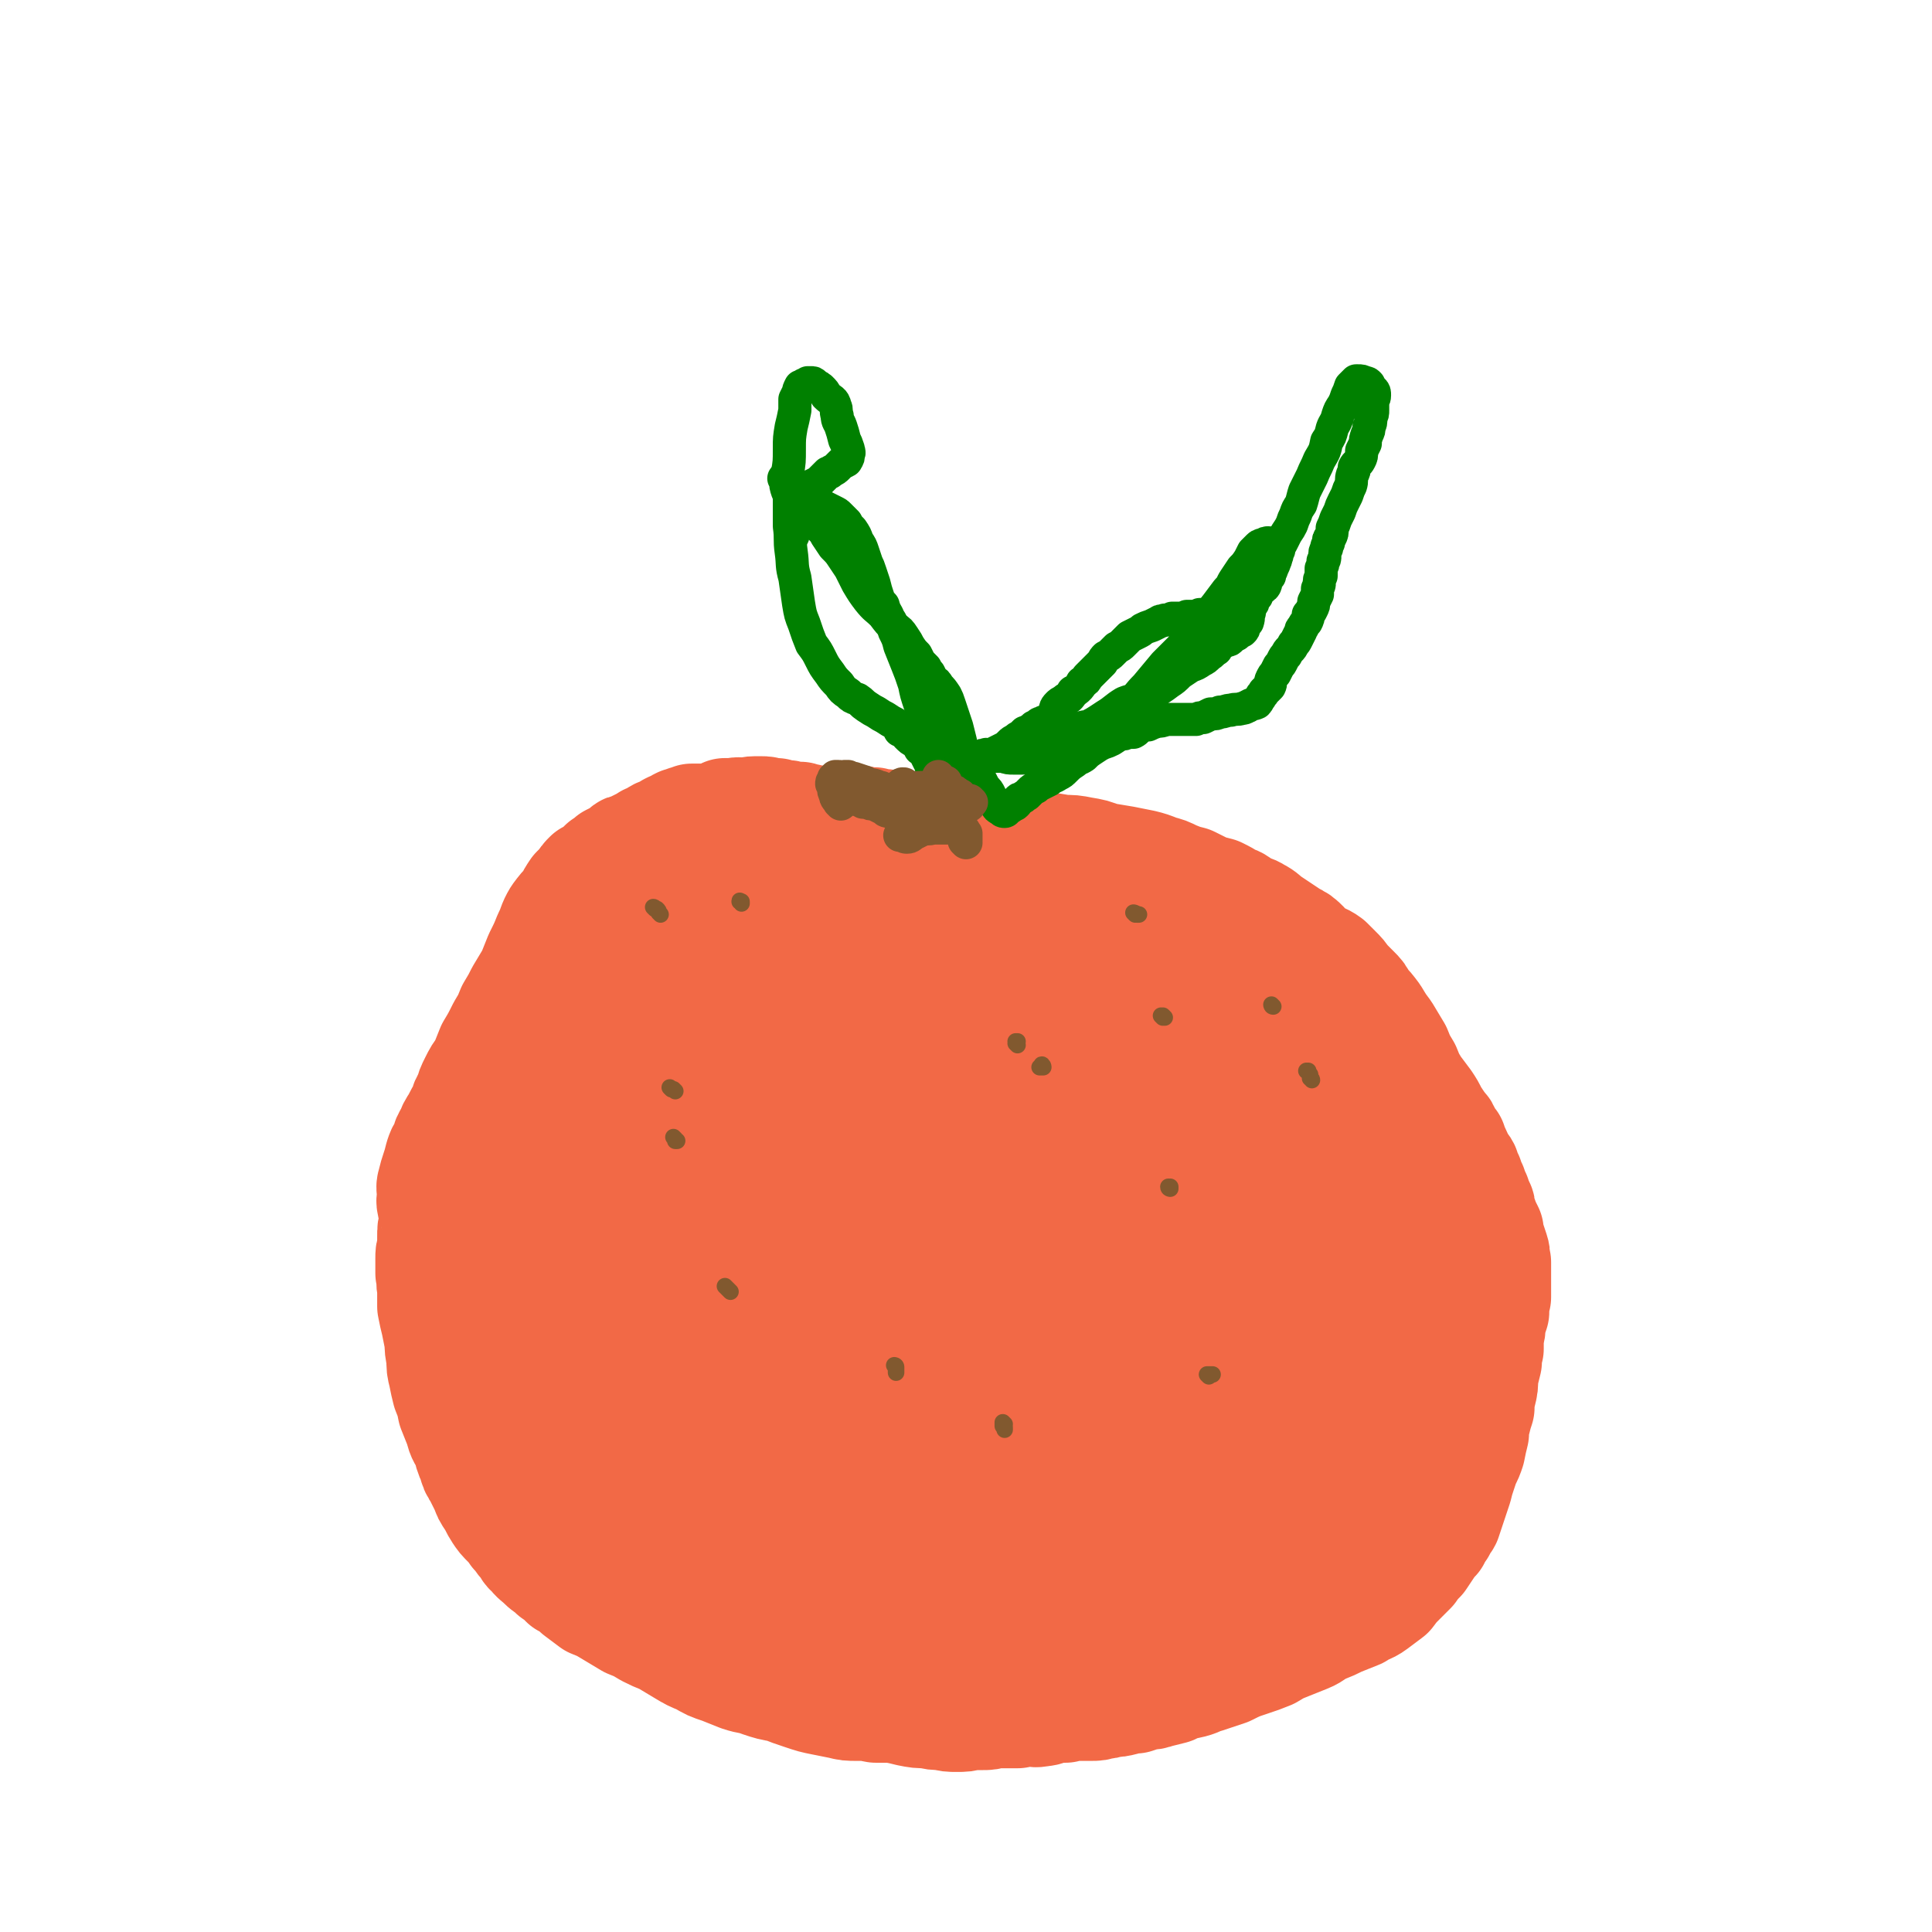 <svg viewBox='0 0 1050 1050' version='1.1' xmlns='http://www.w3.org/2000/svg' xmlns:xlink='http://www.w3.org/1999/xlink'><g fill='none' stroke='#F26946' stroke-width='60' stroke-linecap='round' stroke-linejoin='round'><path d='M458,466c0,-1 -1,-2 -1,-1 0,0 0,0 0,1 0,0 0,0 0,0 -1,-1 -1,-1 -2,-1 0,-1 0,-1 0,-2 0,0 0,0 -1,-1 -1,-2 -1,-2 -2,-4 -1,-1 -1,-1 -2,-3 0,-1 0,-2 0,-3 -1,-1 0,-2 -1,-3 -1,0 -1,0 -2,-1 -1,-1 0,-1 -1,-2 -2,0 -2,0 -4,0 -1,-1 -2,0 -3,-1 -2,0 -2,0 -4,-1 -2,0 -2,0 -4,0 -3,-1 -3,-1 -5,-1 -2,0 -2,0 -4,-1 -2,0 -2,0 -4,0 -2,-1 -2,-1 -4,-1 -2,0 -2,0 -4,0 -3,0 -3,1 -6,1 -2,0 -2,-1 -5,0 -2,0 -2,0 -5,0 -2,1 -2,2 -4,2 -2,1 -2,1 -4,1 -3,0 -3,0 -5,0 -2,0 -2,0 -5,0 -1,1 -1,1 -3,1 -2,1 -2,1 -3,1 -2,1 -2,1 -3,2 -1,0 -1,0 -3,1 -1,1 -1,1 -2,2 -2,1 -2,1 -4,1 -2,1 -2,2 -4,3 -2,0 -2,0 -3,1 -2,1 -2,1 -4,2 -2,1 -2,1 -4,2 -2,1 -2,0 -3,1 -2,2 -2,2 -4,3 -2,1 -2,1 -4,2 -2,2 -2,2 -4,3 -2,2 -2,2 -4,4 -2,1 -2,1 -4,2 -2,2 -2,2 -3,4 -2,2 -2,2 -4,4 -2,3 -2,3 -4,7 -3,3 -3,3 -6,7 -3,5 -2,5 -5,11 -2,5 -2,5 -5,11 -2,5 -2,5 -4,10 -3,5 -3,5 -6,10 -2,4 -2,4 -5,9 -2,5 -2,5 -5,10 -3,6 -3,6 -6,11 -2,5 -2,5 -4,10 -3,4 -3,4 -5,8 -2,4 -2,4 -3,8 -2,3 -2,3 -3,7 -2,3 -2,3 -4,7 -2,3 -2,3 -3,6 -2,3 -2,3 -3,7 -2,3 -2,3 -3,6 -1,4 -1,4 -2,7 -1,3 -1,3 -2,7 -1,3 0,3 0,6 0,3 -1,3 0,6 0,2 1,2 1,5 0,2 0,2 0,5 -1,3 -1,3 -1,7 0,3 0,3 0,6 -1,3 -1,3 -1,6 0,4 0,4 0,8 1,4 0,4 1,8 0,5 0,5 0,10 1,5 1,5 2,9 1,5 1,5 2,10 0,4 0,4 1,9 0,5 0,5 1,9 1,5 1,5 2,9 2,5 2,5 3,10 2,5 2,5 4,10 1,5 2,5 4,9 1,4 1,5 3,9 1,4 1,4 3,7 2,4 2,4 4,8 1,3 1,3 3,6 2,3 2,4 4,7 2,3 2,3 5,6 2,2 2,2 4,5 3,3 2,3 5,6 2,2 1,3 4,5 2,3 3,3 6,6 2,2 3,2 6,5 3,2 3,2 6,5 4,2 4,2 7,5 4,3 4,3 8,6 5,2 5,2 10,5 5,3 5,3 10,6 5,2 5,2 10,5 4,2 4,2 9,4 5,3 5,3 10,6 5,3 5,3 10,5 5,3 5,3 11,5 5,2 5,2 10,4 6,2 6,1 11,3 6,2 6,2 12,3 5,2 5,2 11,4 6,2 6,2 11,3 5,1 5,1 10,2 4,1 4,1 9,1 5,0 5,0 10,1 4,0 4,0 9,0 5,1 5,1 9,2 5,1 5,1 10,1 4,1 4,1 8,1 4,1 4,1 8,1 4,0 4,0 8,-1 3,0 3,0 6,0 3,0 3,0 6,-1 3,0 3,0 7,0 3,0 3,0 6,0 3,-1 3,-1 6,-1 3,0 3,1 7,0 3,0 3,-1 7,-2 3,0 3,0 6,0 4,-1 4,-1 7,-1 4,0 4,0 7,0 3,0 3,0 6,-1 2,0 2,0 5,-1 3,0 3,0 7,-1 3,-1 3,-1 6,-1 3,-1 3,-1 6,-2 3,0 3,0 6,-1 4,-1 4,-1 8,-2 4,-2 4,-2 9,-3 5,-1 5,-2 9,-3 6,-2 6,-2 12,-4 6,-3 6,-3 12,-5 6,-2 6,-2 11,-4 5,-3 5,-3 10,-5 5,-2 5,-2 10,-4 5,-2 4,-3 9,-5 5,-2 5,-2 9,-4 5,-2 5,-2 10,-4 4,-3 5,-2 9,-5 4,-3 4,-3 8,-6 3,-4 3,-4 6,-7 3,-3 3,-3 6,-6 2,-3 2,-3 5,-6 2,-3 2,-3 4,-6 2,-3 2,-3 4,-5 1,-3 1,-3 3,-5 1,-3 2,-3 3,-5 1,-3 1,-3 2,-6 1,-3 1,-3 2,-6 1,-3 1,-3 2,-6 1,-4 1,-4 2,-7 1,-3 1,-3 2,-6 2,-4 2,-4 3,-7 1,-5 1,-5 2,-9 0,-3 0,-3 1,-7 1,-4 1,-4 2,-7 0,-4 0,-4 1,-8 1,-4 1,-4 1,-9 1,-4 1,-4 2,-8 0,-4 0,-4 1,-7 0,-3 0,-3 0,-7 1,-3 1,-3 1,-7 1,-3 1,-3 2,-6 0,-4 0,-4 1,-8 0,-3 0,-3 0,-6 0,-3 0,-3 0,-6 0,-4 0,-4 0,-7 -1,-3 0,-3 -1,-6 -1,-3 -1,-3 -2,-6 -1,-2 -1,-2 -1,-5 -1,-2 -1,-2 -2,-4 -1,-3 -1,-3 -2,-5 -1,-3 0,-3 -1,-5 -1,-2 -1,-2 -2,-5 -1,-2 -1,-2 -2,-5 -1,-2 -1,-2 -2,-5 -1,-2 -1,-2 -2,-5 -1,-2 -2,-2 -3,-4 -1,-3 -1,-3 -2,-5 -1,-2 -1,-2 -2,-5 -2,-2 -1,-2 -3,-4 -1,-3 -1,-3 -3,-5 -2,-3 -2,-3 -4,-6 -2,-4 -2,-4 -4,-7 -3,-4 -3,-4 -6,-8 -3,-5 -3,-5 -5,-10 -3,-5 -3,-5 -5,-10 -3,-5 -3,-5 -6,-10 -3,-4 -3,-4 -6,-9 -3,-4 -3,-4 -6,-7 -2,-4 -2,-4 -5,-7 -2,-2 -2,-2 -5,-5 -2,-3 -2,-3 -5,-6 -2,-2 -2,-2 -4,-4 -4,-3 -5,-2 -9,-5 -2,-1 -2,-2 -4,-4 -3,-3 -3,-3 -7,-5 -3,-2 -3,-2 -6,-4 -3,-2 -3,-2 -6,-4 -3,-2 -3,-3 -7,-5 -3,-2 -3,-1 -7,-3 -3,-2 -3,-3 -7,-4 -3,-2 -3,-2 -7,-4 -4,-1 -4,-1 -7,-2 -4,-2 -4,-2 -8,-4 -4,-1 -4,-1 -9,-3 -4,-2 -4,-2 -8,-3 -5,-2 -5,-2 -9,-3 -5,-1 -5,-1 -10,-2 -6,-1 -6,-1 -12,-2 -5,-2 -5,-2 -11,-3 -5,-1 -5,-1 -11,-1 -4,-1 -4,-1 -9,-1 -5,0 -5,0 -9,0 -5,-1 -5,-1 -10,-1 -6,-1 -6,-1 -11,-1 -5,-1 -5,-1 -10,-2 -4,-1 -4,-2 -9,-3 -4,-1 -4,0 -9,-1 -3,-1 -3,-1 -6,-2 -2,0 -2,0 -5,0 -3,-1 -3,-1 -5,-1 -4,0 -4,0 -7,-1 -3,0 -3,0 -6,-1 -3,0 -3,0 -6,-1 -2,0 -2,0 -5,0 -2,-1 -2,-1 -4,-1 -3,0 -3,0 -6,1 -2,0 -2,-1 -5,0 -10,1 -10,2 -20,4 -2,0 -2,0 -5,0 '/></g>
<g fill='none' stroke='#F26946' stroke-width='120' stroke-linecap='round' stroke-linejoin='round'><path d='M410,506c0,0 -1,0 -1,-1 0,0 1,0 1,-1 1,0 0,0 1,-1 0,0 0,0 0,-1 1,0 1,0 1,-1 0,0 0,0 -1,0 0,-1 -1,0 -1,0 -1,0 -1,0 -3,0 -6,0 -6,0 -12,1 -7,0 -7,0 -13,1 -6,1 -6,1 -11,4 -5,2 -5,2 -10,5 -5,4 -4,4 -9,9 -4,4 -4,4 -8,9 -4,4 -4,4 -8,9 -4,5 -5,5 -8,11 -5,6 -5,6 -9,13 -4,8 -4,8 -7,16 -4,7 -4,7 -7,15 -3,7 -3,7 -5,15 -2,8 -2,8 -3,16 -2,7 -1,7 -3,15 -1,6 -1,5 -2,11 -1,6 -1,6 -1,11 0,6 0,6 0,11 0,5 0,5 0,11 0,6 0,6 1,11 1,7 1,7 2,13 1,5 2,5 3,10 2,5 2,5 4,10 2,5 2,5 4,9 2,6 2,6 5,11 2,5 2,5 5,10 4,6 4,6 8,11 3,6 3,5 7,10 4,5 4,5 8,10 4,4 4,4 9,8 4,4 4,4 9,8 4,4 4,4 9,8 5,5 5,5 10,9 6,4 6,4 12,9 6,4 6,4 12,8 6,3 7,3 13,6 5,3 5,3 10,6 6,3 6,3 12,5 6,3 6,2 12,4 5,3 5,3 11,5 6,1 6,1 11,3 6,1 6,1 12,2 5,1 5,1 10,2 5,2 5,1 9,2 6,1 6,2 11,2 5,1 5,1 11,1 5,1 5,1 11,0 6,0 6,1 12,0 6,0 6,0 12,-1 6,-1 6,0 12,-2 7,-1 7,-1 13,-3 7,-1 7,-1 14,-3 7,-1 7,-1 14,-3 6,-1 6,-2 12,-3 6,-2 6,-2 13,-4 5,-1 5,-1 11,-3 5,-1 5,-1 10,-3 6,-2 6,-2 11,-4 5,-3 5,-3 9,-6 5,-3 5,-2 9,-5 4,-3 4,-3 8,-6 3,-3 4,-3 7,-6 3,-2 3,-2 5,-5 3,-4 3,-4 5,-8 2,-4 2,-4 3,-9 2,-4 2,-4 3,-8 1,-4 1,-4 1,-9 1,-5 1,-5 1,-10 1,-5 1,-5 1,-11 1,-7 1,-7 2,-14 1,-8 1,-8 2,-15 1,-7 2,-7 3,-14 1,-6 1,-6 1,-12 1,-5 1,-5 1,-10 0,-4 0,-4 0,-8 -1,-4 -1,-4 -1,-8 -1,-4 0,-4 -1,-8 -1,-5 -1,-5 -2,-9 -1,-5 -1,-5 -3,-9 -2,-6 -2,-6 -4,-11 -2,-6 -2,-6 -4,-11 -3,-5 -3,-5 -5,-10 -3,-5 -2,-5 -5,-10 -3,-5 -4,-5 -7,-10 -5,-5 -5,-5 -9,-10 -6,-6 -6,-6 -11,-11 -6,-6 -6,-6 -11,-12 -6,-5 -6,-5 -12,-10 -6,-5 -6,-4 -12,-9 -5,-4 -5,-4 -10,-8 -5,-4 -5,-4 -10,-7 -5,-3 -5,-3 -10,-6 -5,-2 -5,-2 -9,-5 -5,-2 -5,-2 -9,-4 -5,-2 -5,-2 -10,-4 -6,-2 -6,-2 -11,-4 -5,-2 -5,-3 -10,-4 -5,-1 -5,-1 -11,-2 -5,0 -5,-1 -10,0 -6,0 -6,1 -12,2 -7,1 -7,0 -14,1 -7,2 -7,2 -14,3 -6,2 -6,1 -13,3 -6,2 -6,2 -12,4 -5,2 -5,2 -11,4 -5,2 -5,3 -10,5 -5,3 -5,3 -10,6 -4,2 -4,2 -9,5 -4,3 -4,3 -8,5 -3,2 -3,2 -6,4 -3,1 -3,1 -6,3 -2,3 -2,3 -4,5 -2,2 -3,2 -4,5 -2,3 -2,3 -4,6 -1,3 -1,3 -2,6 -1,3 -1,3 -2,7 -1,3 -1,3 -2,7 -1,5 -1,6 -1,11 -1,7 -2,7 -2,14 -2,9 -2,9 -2,18 -1,9 -1,9 -1,18 0,10 -1,10 -1,20 0,12 0,12 1,25 1,12 1,12 3,24 2,11 2,11 5,22 3,12 2,12 6,23 4,9 4,9 9,18 4,8 4,8 10,15 5,6 5,7 12,11 7,5 8,4 15,7 8,3 8,3 17,5 8,2 8,2 17,3 8,2 8,2 16,2 8,1 8,1 16,0 8,0 8,0 16,-1 7,-1 7,-1 14,-3 8,-2 8,-2 15,-5 9,-3 9,-3 17,-7 9,-3 9,-4 18,-7 9,-4 9,-4 18,-8 8,-3 8,-3 16,-7 8,-4 8,-4 16,-8 6,-4 6,-4 12,-9 6,-5 6,-4 11,-10 3,-4 4,-4 5,-9 2,-5 2,-5 2,-10 0,-5 0,-5 -2,-10 -2,-6 -2,-6 -5,-11 -4,-8 -4,-7 -9,-14 -6,-8 -6,-8 -13,-15 -7,-8 -8,-8 -16,-15 -8,-8 -8,-8 -17,-15 -8,-7 -8,-7 -17,-14 -9,-7 -9,-7 -18,-13 -9,-7 -9,-7 -18,-13 -9,-7 -9,-7 -17,-13 -9,-6 -8,-6 -17,-11 -8,-5 -8,-4 -16,-8 -7,-4 -6,-4 -13,-7 -6,-3 -6,-3 -12,-4 -5,-2 -5,-2 -10,-1 -5,0 -5,0 -10,1 -5,1 -5,2 -10,4 -6,3 -6,3 -11,6 -5,4 -6,4 -11,9 -4,3 -4,3 -8,8 -2,3 -2,4 -3,7 -1,4 -2,4 -1,7 0,4 1,4 2,7 2,4 2,4 4,8 3,4 3,4 6,8 3,3 3,3 7,6 3,4 3,4 7,7 5,4 5,5 11,9 7,5 8,5 15,11 9,7 9,7 17,14 9,8 9,7 19,14 9,7 10,7 19,14 9,6 9,6 17,13 7,5 7,6 13,12 4,4 4,3 8,8 3,2 3,2 4,6 1,2 1,2 1,4 -1,1 -1,2 -2,2 -2,1 -2,1 -5,1 -2,1 -2,0 -4,0 -3,0 -3,0 -6,0 -4,-1 -4,-1 -7,-2 -4,-1 -4,-1 -9,-3 -7,-2 -7,-2 -14,-4 -10,-4 -10,-4 -19,-7 -13,-5 -14,-5 -26,-11 -14,-6 -14,-6 -27,-13 -11,-7 -11,-7 -21,-15 -9,-8 -10,-8 -18,-17 -8,-8 -8,-8 -15,-17 -6,-8 -6,-8 -11,-17 -4,-7 -4,-7 -6,-14 -2,-6 -3,-6 -3,-12 0,-7 0,-7 2,-13 2,-7 2,-7 6,-13 3,-6 3,-6 8,-11 4,-5 4,-5 9,-10 4,-4 4,-4 8,-7 3,-4 3,-4 7,-6 3,-2 3,-2 7,-4 4,-1 4,-1 8,-2 4,-1 4,-1 7,-1 5,0 5,0 10,1 6,2 6,2 12,5 6,3 7,3 12,8 6,6 6,7 10,14 5,9 5,9 8,18 3,11 3,11 5,22 2,11 1,12 1,23 0,11 0,11 -1,22 -2,11 -1,11 -4,22 -3,9 -3,9 -7,17 -3,6 -3,7 -8,12 -3,4 -3,5 -8,8 -2,2 -3,2 -6,2 -3,0 -4,0 -6,-1 -4,-1 -4,-2 -7,-4 -5,-4 -5,-4 -9,-8 -8,-6 -8,-6 -15,-12 -9,-8 -10,-7 -18,-16 -6,-6 -6,-6 -11,-14 -2,-3 -2,-4 -3,-8 -1,-1 0,-1 0,-3 0,0 0,0 0,0 0,0 0,0 0,0 0,1 0,1 1,1 2,1 2,1 3,2 4,1 5,1 8,3 6,4 6,5 12,9 8,6 8,6 15,13 7,6 7,6 14,12 2,2 2,2 4,4 '/></g>
<g fill='none' stroke='#008000' stroke-width='18' stroke-linecap='round' stroke-linejoin='round'><path d='M508,430c-1,0 -1,-1 -1,-1 -1,0 -1,0 -1,0 0,0 0,0 -1,0 0,0 0,0 0,0 0,0 0,0 -1,0 0,0 0,0 -1,-1 0,0 0,0 0,0 0,0 0,0 -1,0 0,0 0,0 0,0 0,0 0,0 0,0 0,-1 0,-1 0,-1 1,0 1,0 1,-1 0,0 0,0 1,-1 0,0 0,0 1,-1 2,-2 2,-2 5,-4 1,-1 1,-2 3,-2 1,-1 1,-1 2,-1 1,-1 1,-1 2,-1 1,-1 1,-1 2,-1 2,-1 2,-1 3,-1 1,0 1,0 3,0 2,-1 2,-1 4,-1 1,0 2,0 3,-1 2,0 2,-1 4,-1 3,-1 3,-1 5,-2 2,-1 2,-1 4,-2 2,-1 2,-1 4,-3 1,-1 1,-1 3,-2 1,-1 1,-1 3,-2 1,-1 1,-1 2,-2 2,0 1,-1 3,-1 1,-1 1,-1 2,-2 1,0 1,0 2,-1 1,-1 1,-1 2,-1 1,-1 2,-1 3,-1 1,-1 1,-1 2,-2 1,-1 1,-1 2,-3 1,-2 0,-2 2,-4 1,-1 1,-1 3,-2 1,-1 1,-1 3,-2 1,-1 1,-1 2,-3 2,-1 2,-1 3,-2 1,-1 1,-1 2,-3 2,-1 2,-1 3,-3 1,-1 1,-1 2,-2 1,-1 1,-1 2,-2 1,-1 1,-1 2,-2 1,-1 1,-1 2,-2 1,-2 1,-2 2,-3 2,-1 2,-1 3,-2 1,-1 1,-1 3,-3 2,-1 2,-1 3,-2 2,-2 2,-2 4,-4 2,-1 2,-1 4,-2 2,-1 2,-1 3,-2 2,-1 2,-1 5,-2 2,-1 2,-1 4,-2 1,-1 1,0 3,-1 2,0 2,0 4,-1 2,0 2,0 4,0 2,0 2,0 4,-1 1,0 1,0 3,0 2,0 2,0 4,-1 1,0 1,0 3,0 2,0 2,0 3,-1 2,0 2,0 3,0 2,-1 2,-1 3,-2 2,0 2,0 4,-1 1,-1 1,-1 3,-2 2,-2 1,-2 3,-3 2,-2 2,-2 4,-4 1,-1 1,-1 3,-4 1,-2 1,-2 2,-4 1,-2 1,-2 3,-4 1,-3 1,-3 3,-5 1,-1 2,-1 3,-3 2,-2 2,-2 3,-4 1,-1 1,-1 2,-3 1,-2 1,-2 2,-4 2,-3 2,-3 3,-5 1,-3 1,-3 2,-5 1,-3 1,-3 3,-6 1,-3 1,-4 2,-7 2,-4 2,-4 4,-8 2,-5 2,-4 4,-9 3,-5 3,-5 4,-10 2,-3 2,-3 3,-7 1,-3 2,-3 3,-7 1,-3 1,-3 3,-6 1,-2 1,-2 2,-5 1,-2 1,-2 2,-5 1,-1 1,-1 2,-2 1,-1 1,-1 1,-1 0,0 1,0 1,0 2,0 2,0 4,1 1,0 1,0 2,1 0,0 0,0 0,1 0,0 -1,0 -1,0 1,1 2,1 3,2 1,1 1,1 1,3 0,2 -1,2 -1,4 0,2 0,2 0,4 0,2 0,2 -1,4 0,3 0,3 -1,5 0,2 0,2 -1,4 -1,3 -1,3 -1,5 -1,2 -1,2 -2,4 0,3 0,3 -1,5 -1,2 -2,2 -3,4 0,2 0,2 -1,4 -1,3 0,3 -1,6 -1,2 -1,2 -2,5 -1,2 -1,2 -2,4 -1,2 -1,2 -2,5 -1,2 -1,2 -2,4 -1,3 -1,3 -2,5 0,3 0,3 -1,5 -1,1 -1,1 -1,3 -1,2 -1,2 -1,3 -1,2 -1,2 -1,4 0,2 0,2 -1,3 0,2 0,2 -1,4 0,2 0,2 0,4 -1,2 -1,2 -1,4 0,1 0,1 -1,3 0,1 0,1 0,3 -1,2 -1,2 -2,4 0,2 0,2 -1,4 -1,2 -1,2 -2,3 0,2 0,2 -1,4 -1,1 -1,1 -2,3 -1,1 -1,1 -1,2 -1,2 -1,2 -2,4 -1,2 -1,2 -2,3 -1,2 -1,2 -2,3 -1,1 -1,1 -2,3 -1,1 -1,1 -2,3 -1,2 -1,2 -2,3 -1,2 -1,2 -2,4 -1,1 -1,1 -2,3 -1,2 0,2 -1,4 -1,1 -1,1 -3,3 -1,2 -1,1 -2,3 -1,1 -1,2 -2,3 -2,1 -2,0 -5,2 -1,0 -1,1 -3,1 -3,1 -3,0 -6,1 -3,0 -3,1 -6,1 -2,1 -2,1 -5,1 -2,1 -2,1 -4,2 -2,0 -2,0 -4,1 -3,0 -3,0 -5,0 -3,0 -3,0 -6,0 -3,0 -3,0 -5,0 -3,1 -3,1 -5,1 -3,1 -3,1 -5,2 -2,0 -2,0 -4,1 -2,1 -2,2 -4,3 -2,0 -2,0 -3,0 -2,1 -2,1 -4,1 -2,1 -2,1 -5,3 -2,1 -2,1 -5,2 -2,1 -2,1 -5,3 -3,2 -3,2 -5,4 -3,2 -3,1 -5,3 -3,2 -3,2 -5,4 -2,2 -2,2 -4,3 -3,2 -3,1 -5,3 -2,1 -2,1 -4,2 -2,1 -2,1 -3,2 -2,1 -2,1 -3,2 -1,1 -1,1 -2,2 -2,1 -1,1 -3,2 -1,0 -1,0 -2,1 0,1 0,1 -1,2 -1,1 -1,0 -2,1 -1,1 -1,1 -2,1 -1,1 -1,2 -2,2 -1,0 -1,0 -2,-1 -2,-1 -2,-1 -3,-3 -2,-2 -2,-3 -3,-5 -1,-2 -1,-2 -3,-4 -1,-2 -1,-2 -2,-4 -1,-2 -1,-1 -2,-3 -1,-2 0,-2 -1,-4 0,-1 0,-1 0,-2 0,-1 0,-1 0,-2 1,-1 1,-1 3,-2 1,-1 1,0 3,-1 2,0 2,1 4,1 2,0 2,0 5,0 3,1 3,1 6,1 2,0 2,0 5,0 2,-1 2,0 4,-1 3,0 3,0 5,-1 3,-2 3,-2 6,-3 4,-3 4,-3 8,-5 5,-3 5,-3 10,-6 6,-3 6,-3 12,-7 5,-3 5,-4 10,-7 5,-2 5,-1 9,-2 4,-2 4,-2 7,-4 4,-2 4,-2 8,-5 3,-2 3,-2 6,-5 3,-2 3,-2 6,-4 3,-1 3,-1 6,-3 2,-1 2,-1 4,-3 2,-1 2,-2 4,-3 1,-2 1,-2 2,-3 2,-1 2,-1 4,-2 1,0 1,0 2,-1 1,-1 1,-1 3,-2 1,-1 1,-1 3,-2 1,-1 1,-1 1,-2 1,-2 1,-2 2,-3 1,-3 0,-3 1,-5 0,-2 0,-2 1,-4 1,-1 1,-1 1,-2 1,-2 1,-2 2,-3 1,-2 0,-2 1,-3 1,-1 2,-1 3,-2 1,-1 1,-2 1,-3 1,-2 1,-2 2,-3 0,-2 0,-2 1,-3 1,-3 1,-2 2,-5 1,-2 0,-2 1,-3 0,-2 0,-2 1,-3 0,-1 0,-1 0,-2 0,-1 0,-1 0,-1 0,-1 0,-1 0,-1 0,0 0,-1 0,-1 0,0 0,1 -1,1 0,1 -1,0 -2,1 0,0 0,1 0,1 -1,0 -1,-2 -2,-2 -2,0 -2,0 -3,1 -1,0 -2,0 -3,1 -1,1 -1,1 -3,3 -1,2 -1,2 -2,4 -2,3 -2,3 -4,5 -2,3 -2,3 -4,6 -2,3 -1,3 -4,6 -3,4 -3,4 -6,8 -4,5 -4,5 -8,10 -5,6 -5,5 -9,11 -6,6 -6,6 -11,11 -5,6 -5,6 -10,12 -5,5 -4,5 -9,10 -4,3 -4,2 -8,5 -4,3 -3,5 -7,7 -2,1 -2,0 -5,0 -2,1 -2,0 -4,0 -2,0 -2,1 -4,1 -3,0 -3,0 -6,-1 -2,0 -2,0 -4,0 -1,0 -1,0 -2,1 '/><path d='M520,430c0,0 -1,-1 -1,-1 0,0 0,0 1,0 0,1 0,1 1,1 0,0 0,-1 0,-1 0,-1 0,-1 0,-1 0,-1 0,-1 0,-2 0,-1 0,-1 0,-3 1,-4 1,-4 1,-8 0,-3 0,-3 0,-6 0,-3 0,-3 0,-6 -1,-4 -1,-4 -2,-8 -1,-3 -1,-3 -2,-6 -1,-3 -1,-3 -2,-6 -1,-3 -1,-3 -2,-5 -2,-3 -2,-3 -4,-5 -1,-2 -1,-2 -3,-3 -1,-2 -1,-2 -2,-4 -1,-1 -1,-1 -2,-3 -1,-1 -1,-1 -3,-3 -1,-2 -1,-2 -2,-4 -2,-2 -2,-2 -4,-5 -1,-2 -1,-2 -3,-5 -2,-3 -2,-3 -5,-5 -3,-3 -3,-3 -6,-7 -4,-4 -4,-3 -8,-8 -3,-4 -3,-4 -6,-9 -2,-4 -2,-4 -4,-8 -2,-3 -2,-3 -4,-6 -2,-3 -2,-3 -5,-6 -2,-3 -2,-3 -4,-6 -1,-2 -1,-2 -3,-4 -1,-2 -1,-2 -2,-5 -1,-2 -1,-2 -2,-4 -1,-2 -1,-2 -2,-4 -1,-1 -1,-1 -1,-3 0,-2 0,-2 1,-3 0,-2 0,-2 1,-4 2,-1 2,-1 4,-2 1,-1 1,-1 2,-2 2,-2 2,-2 3,-3 1,0 1,0 2,-1 2,-1 2,-1 3,-2 1,-1 1,-1 2,-2 1,-1 1,-1 2,-1 1,-1 1,0 1,-1 1,-1 1,-1 1,-3 1,-1 0,-2 0,-3 -1,-3 -1,-3 -2,-5 -1,-4 -1,-4 -2,-7 -1,-3 -2,-3 -2,-6 -1,-3 0,-3 -1,-5 -1,-4 -2,-3 -5,-6 -1,-2 -1,-2 -3,-4 -1,-1 -2,-1 -3,-2 -1,-1 -1,-1 -2,-1 -1,0 -1,0 -2,0 -1,1 -1,1 -2,1 -1,1 -1,1 -2,1 -1,2 -1,2 -1,3 -1,2 -1,2 -2,4 0,3 0,3 0,6 -1,5 -1,5 -2,9 -1,6 -1,6 -1,12 0,7 0,7 -1,13 0,7 1,7 1,14 0,8 0,8 0,15 1,7 0,7 1,14 1,7 0,7 2,14 1,7 1,7 2,14 1,6 1,6 3,11 2,6 2,6 4,11 3,4 3,4 5,8 2,4 2,4 5,8 2,3 2,3 5,6 2,3 2,3 5,5 2,2 2,2 5,3 3,2 2,2 5,4 3,2 3,2 5,3 3,2 3,2 5,3 3,2 3,2 5,3 2,2 2,2 3,4 2,1 3,1 4,3 2,2 2,2 4,3 2,2 2,2 3,4 2,1 2,1 3,3 1,2 1,2 2,4 1,1 1,1 2,3 1,2 1,2 1,4 1,2 1,2 1,4 0,3 1,3 1,5 0,2 0,2 0,4 0,1 1,1 0,3 0,1 0,2 -1,2 -1,0 -1,-1 -3,-2 '/><path d='M501,401c0,0 -1,-1 -1,-1 0,1 1,1 2,2 1,0 1,1 2,1 0,1 0,0 1,1 1,1 1,1 2,1 0,0 0,0 0,0 1,0 1,0 1,0 0,0 0,0 0,-1 0,-1 0,-1 -1,-2 -1,-3 -1,-3 -2,-6 -2,-7 -2,-7 -5,-13 -2,-6 -2,-6 -3,-11 -2,-6 -2,-6 -4,-11 -2,-5 -2,-5 -4,-10 -1,-4 -1,-4 -3,-8 -1,-4 -1,-4 -3,-7 -1,-3 -2,-3 -3,-7 -2,-2 -2,-2 -3,-5 -1,-3 -1,-3 -2,-7 -1,-3 -1,-3 -2,-6 -1,-3 -1,-3 -2,-5 -1,-3 -1,-3 -2,-6 -1,-3 -1,-3 -3,-6 -1,-3 -1,-3 -3,-6 -2,-2 -2,-2 -3,-4 -2,-2 -2,-2 -4,-4 -1,-1 -1,-1 -3,-2 -2,-1 -2,-1 -4,-2 -2,-1 -2,-1 -4,-2 -2,-2 -2,-2 -3,-3 -2,-1 -2,-1 -3,-2 -2,-1 -2,-1 -3,-2 -1,-1 -1,-1 -2,-2 -1,-1 -1,-1 -2,-2 0,0 0,0 -1,0 -1,0 0,-1 -1,-1 -1,-1 0,-1 -1,-2 -1,0 -1,0 -2,0 0,-1 0,0 -1,0 0,0 0,0 0,0 0,0 0,0 0,0 0,0 0,0 0,0 0,0 1,0 1,1 0,3 0,3 1,6 1,2 1,2 1,4 0,2 0,2 1,5 0,2 0,2 0,4 0,2 0,2 0,4 1,1 1,1 1,3 0,2 0,2 0,4 '/></g>
<g fill='none' stroke='#81592F' stroke-width='18' stroke-linecap='round' stroke-linejoin='round'><path d='M525,458c0,0 -1,-1 -1,-1 0,0 1,0 1,0 0,0 0,0 0,0 0,-1 0,-1 0,-2 0,0 0,0 0,-1 0,0 0,0 0,-1 0,0 0,0 0,0 -1,-1 -1,-1 -1,-1 0,-1 0,-1 -1,-1 -1,0 -1,0 -1,0 -1,0 -1,0 -1,0 -4,-1 -4,-1 -8,-1 -3,0 -3,0 -6,0 -3,1 -3,0 -6,1 -2,1 -2,1 -4,2 -2,1 -2,2 -4,2 -1,0 -1,0 -3,-1 -1,0 0,0 -1,0 '/><path d='M528,436c-1,0 -1,-1 -1,-1 -1,0 0,1 0,2 0,0 0,1 -1,1 0,0 0,0 -1,1 -1,0 -1,0 -2,0 0,1 0,1 -1,1 -2,0 -2,0 -4,-1 -4,-1 -4,-1 -8,-2 -3,-1 -3,-2 -6,-3 -3,-1 -3,-2 -5,-3 -2,-1 -2,-1 -4,-2 -1,-1 -1,-1 -2,-2 -1,0 -1,-1 -2,-1 -1,0 -1,0 -2,1 0,0 0,1 -1,2 0,1 0,1 -1,3 0,1 0,1 -1,3 -1,1 -1,1 -2,2 -1,1 -1,1 -3,1 -1,1 -1,1 -2,1 -2,-1 -2,-1 -4,-2 -2,0 -2,0 -4,-1 -2,-1 -2,-1 -3,-2 -1,0 -1,0 -2,0 -1,0 -1,-1 -1,0 1,0 1,1 2,1 1,0 1,0 2,1 2,0 2,-1 3,0 2,0 2,-1 4,0 2,1 2,2 4,3 1,1 1,2 3,2 2,0 2,0 3,-1 2,-1 2,-1 4,-2 1,-1 1,-1 3,-2 1,0 1,0 2,-1 2,0 1,-1 3,-1 1,-1 1,0 3,0 2,-1 2,-1 4,-2 2,-1 2,-1 4,-2 2,-1 2,-2 3,-3 1,-1 1,0 2,-1 0,0 0,-1 0,-1 0,0 -1,0 -1,0 -1,-1 -1,-1 -3,-2 0,0 0,0 0,-1 '/><path d='M517,436c0,0 -1,-1 -1,-1 1,0 2,1 3,1 0,0 0,0 1,0 0,0 0,0 1,0 1,0 1,0 1,-1 1,0 1,0 1,-1 0,0 0,-1 -1,-1 0,-1 0,-1 -1,-1 -2,-2 -2,-2 -5,-3 -2,-1 -2,-1 -5,-1 -2,0 -2,0 -5,0 -3,0 -3,0 -5,0 -3,0 -3,0 -6,1 -2,0 -2,0 -3,0 -2,0 -2,0 -3,0 0,1 0,0 -1,1 -1,0 -1,0 -1,1 -1,0 -1,0 -1,1 '/><path d='M484,430c0,0 -1,0 -1,-1 0,0 0,1 0,1 -1,0 -2,-1 -3,-1 0,0 0,0 -1,-1 -1,0 -1,0 -3,-1 -3,-1 -3,0 -6,-2 -3,-1 -3,-1 -6,-2 -2,0 -2,0 -3,-1 -1,0 -1,0 -2,0 0,0 0,1 -1,1 -1,0 -1,-1 -2,-1 0,0 0,0 -1,0 0,0 -1,0 -1,0 0,0 0,1 -1,1 0,1 0,1 0,1 -1,1 -1,1 -1,2 1,1 1,1 1,2 0,2 0,2 1,4 0,2 1,2 2,4 1,0 1,0 1,1 '/></g>
<g fill='none' stroke='#81592F' stroke-width='9' stroke-linecap='round' stroke-linejoin='round'><path d='M617,497c0,0 -1,-1 -1,-1 0,0 1,0 2,1 0,0 0,0 1,0 0,0 0,0 0,0 '/><path d='M713,587c0,0 0,-1 -1,-1 0,-1 0,-1 0,-2 -1,-1 -1,-1 -1,-2 -1,0 -1,0 -1,0 '/><path d='M692,547c0,0 -1,-1 -1,-1 0,0 0,1 1,1 0,0 0,0 0,0 '/><path d='M632,553c0,0 -1,-1 -1,-1 0,0 0,0 1,0 1,1 1,1 1,1 0,0 0,0 0,0 '/><path d='M636,646c0,0 -1,0 -1,-1 0,0 1,1 1,1 0,0 0,0 0,-1 '/><path d='M567,580c0,-1 -1,-2 -1,-1 0,0 1,1 1,1 0,0 -1,0 -2,0 '/><path d='M553,568c0,0 0,0 -1,-1 0,-1 1,-1 1,-1 0,0 -1,0 -1,0 '/><path d='M403,491c0,-1 -1,-1 -1,-1 0,-1 0,0 1,0 0,0 0,0 0,1 '/><path d='M356,494c0,0 -1,-1 -1,-1 1,0 1,1 2,1 1,1 1,1 1,2 0,0 0,0 1,1 '/><path d='M365,592c0,0 -1,-1 -1,-1 0,0 1,1 2,1 1,1 1,1 1,1 '/><path d='M367,619c0,0 -1,-1 -1,-1 0,0 1,1 1,2 1,0 1,0 1,0 '/><path d='M395,700c0,0 -1,-1 -1,-1 0,0 1,1 1,1 1,1 1,1 2,2 0,0 0,0 0,0 '/><path d='M487,743c0,0 -1,-1 -1,-1 0,0 1,0 1,1 0,1 0,1 0,2 0,0 0,0 0,1 '/><path d='M546,774c0,0 -1,-1 -1,-1 0,1 0,1 0,2 1,0 1,0 1,1 0,0 0,0 0,1 0,0 0,0 0,0 '/><path d='M657,748c0,0 -1,-1 -1,-1 0,0 1,0 2,0 1,0 1,0 1,0 '/></g>
</svg>